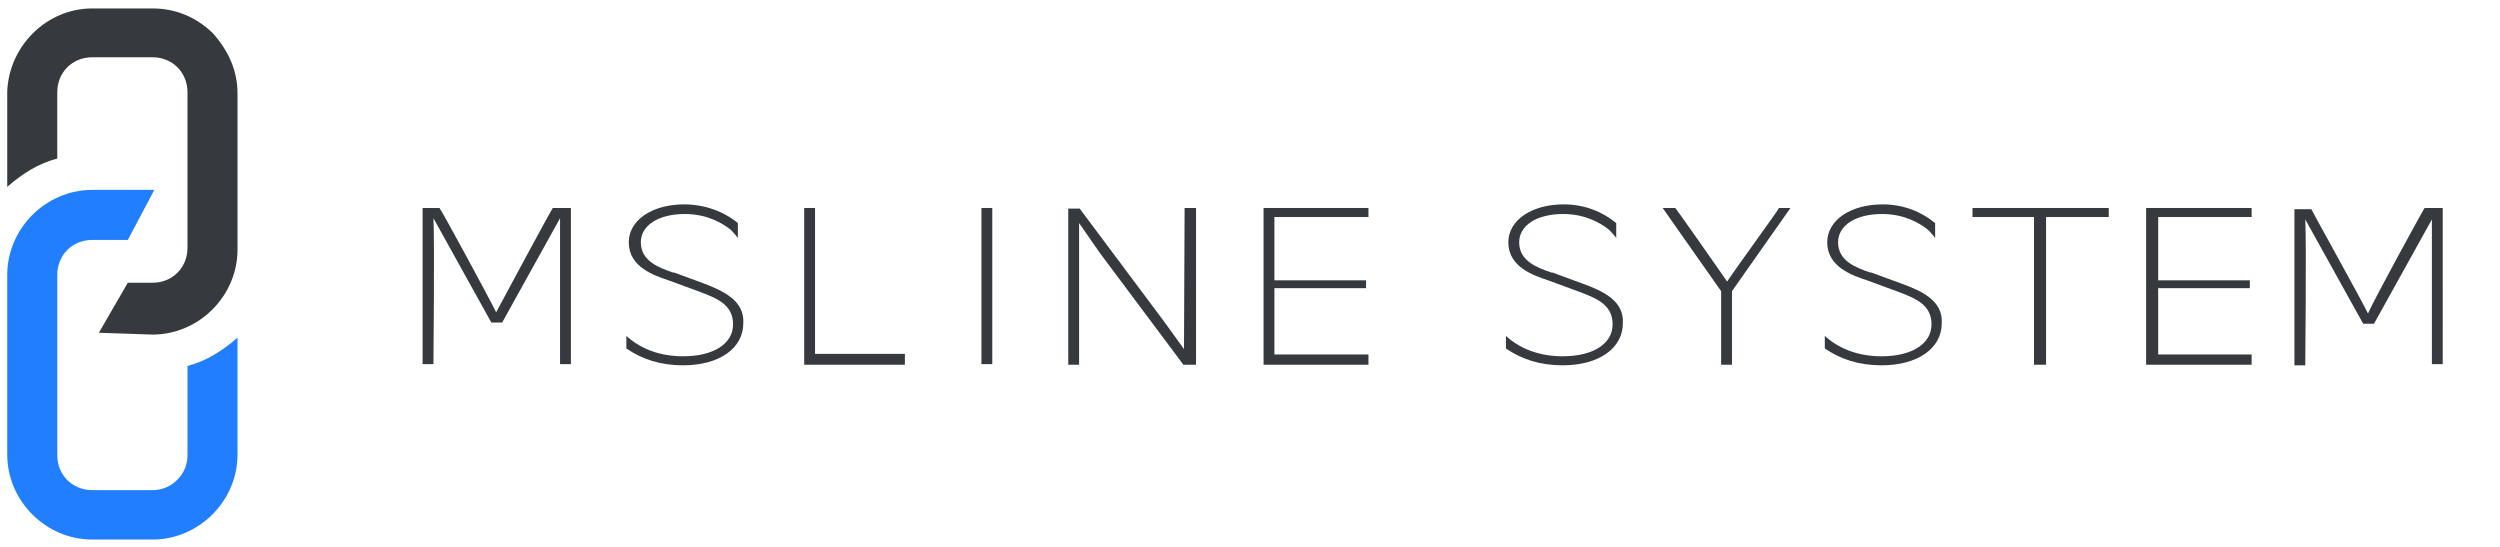 <?xml version="1.0" encoding="utf-8"?>
<!-- Generator: Adobe Illustrator 24.1.1, SVG Export Plug-In . SVG Version: 6.00 Build 0)  -->
<svg version="1.1" id="Layer_1" xmlns="http://www.w3.org/2000/svg" xmlns:xlink="http://www.w3.org/1999/xlink" x="0px" y="0px"
	 viewBox="0 0 414.7 90.8" style="enable-background:new 0 0 414.7 90.8;" xml:space="preserve">
<style type="text/css">
	.st0{fill:#363A3F;}
	.st1{fill:#217FFF;}
</style>
<path id="cblack" class="st0" d="M16.4,55.2l4.8-8.3h4.1c3.3,0,5.8-2.5,5.8-5.8V15.3c0-3.3-2.5-5.8-5.8-5.8h-10
	c-3.3,0-5.8,2.5-5.8,5.8v11c-3.1,0.8-5.8,2.5-8.3,4.7V15.3C1.4,7.8,7.6,1.4,15.3,1.4h10c3.8,0,7.2,1.4,10,4.1
	c2.5,2.8,4.1,6.1,4.1,10v25.9c0,7.7-6.4,14.1-14.1,14.1l0,0L16.4,55.2z"/>
<path id="cblue" class="st1" d="M15.3,89.5c-7.7,0-14.1-6.4-14.1-14.1V45.6c0-7.7,6.4-14.1,14.1-14.1h10.3l-4.4,8.3h-5.9
	c-3.3,0-5.8,2.5-5.8,5.8v29.9c0,3.3,2.5,5.8,5.8,5.8h10c1.6,0,3-0.6,4.1-1.7s1.7-2.5,1.7-4.1V60.7c3.1-0.8,5.8-2.5,8.3-4.7v19.4
	c0,7.7-6.4,14.1-14.1,14.1H15.3z"/>

<path id="fM" class="st0" d="M91.7,34.5c-0.2,0.2-8.3,15.2-9.4,17.3l0,0c-1-2.1-9.2-17.2-9.4-17.3l0,0h-2.8v25.9h1.8v-0.2
	c0-0.2,0.2-20.1,0-24l9.6,17.3l0,0h1.8l9.6-17.3c0,3.7,0,23.8,0,24v0.2h1.8V34.5H91.7L91.7,34.5z"/>

	<path id="fS" class="st0" d="M116.7,47l-4.9-1.8h-0.2c-2.3-0.8-5.3-1.9-5.3-5c0-2.8,2.9-4.7,7.3-4.7c3.7,0,6.2,1.5,7.6,2.6
	c0,0,0.5,0.5,1,1.1l0.2,0.3v-2.3V37c-2.3-1.9-5.5-3.1-8.9-3.1c-5.3,0-9.2,2.6-9.2,6.3c0,4.1,4.2,5.5,6.6,6.3l4.9,1.8
	c2.9,1.1,5.8,2.1,5.8,5.5c0,3.2-3.2,5.3-8.3,5.3c-3.6,0-6.8-1.1-9.2-3.2l-0.2-0.2v2.1l0,0c2.6,1.8,5.7,2.8,9.4,2.8c6,0,10-2.8,10-7
	C123.5,49.9,120.1,48.3,116.7,47z"/>

	<polygon id="L" class="st0" points="135.2,34.5 133.4,34.5 133.4,60.5 150.1,60.5 150.1,58.7 135.2,58.7 "/>

<rect id="I" x="162.8" y="34.5" class="st0" width="1.8" height="25.9"/>



	<path id="N" class="st0" d="M196.4,57.9l-3.4-4.7l-13.9-18.6l0,0h-1.9v25.9h1.8V37l3.4,4.9l13.9,18.6l0,0h2.1v-26h-1.9L196.4,57.9z"
	/>

<polygon id="fE" class="st0" points="209.6,60.5 227,60.5 227,58.8 211.4,58.8 211.4,47.8 226.6,47.8 226.6,46.5 211.4,46.5 
	211.4,36 227,36 227,34.5 209.6,34.5 "/>

	<path id="sS" class="st0" d="M262.4,47l-4.9-1.8h-0.2c-2.3-0.8-5.3-1.9-5.3-5c0-2.8,2.9-4.7,7.3-4.7c3.7,0,6.2,1.5,7.6,2.6
	c0,0,0.5,0.5,1,1.1l0.2,0.3v-2.3V37c-2.3-1.9-5.3-3.1-8.7-3.1c-5.3,0-9.2,2.6-9.2,6.3c0,4.1,4.2,5.5,6.6,6.3l4.9,1.8
	c2.9,1.1,5.8,2.1,5.8,5.5c0,3.2-3.2,5.3-8.3,5.3c-3.6,0-6.8-1.1-9.2-3.2l-0.2-0.2v2.1l0,0c2.6,1.8,5.7,2.8,9.4,2.8c6,0,10-2.8,10-7
	C269.4,49.9,266,48.3,262.4,47z"/>

<path id="Y" class="st0" d="M295.1,34.5c0,0.2-7.3,10.2-8.6,12.2l0,0c-1.3-1.9-8.4-12-8.6-12.2l0,0h-2.1l9.7,13.8v12.2h1.8V48.3
	l9.7-13.8H295.1L295.1,34.5z"/>

	<path id="lS" class="st0" d="M315.3,47l-4.9-1.8h-0.2c-2.3-0.8-5.3-1.9-5.3-5c0-2.8,2.9-4.7,7.3-4.7c3.7,0,6.2,1.5,7.6,2.6
	c0,0,0.5,0.5,1,1.1l0.2,0.3v-2.3V37c-2.3-1.9-5.3-3.1-8.7-3.1c-5.3,0-9.2,2.6-9.2,6.3c0,4.1,4.2,5.5,6.6,6.3l4.9,1.8
	c2.9,1.1,5.8,2.1,5.8,5.5c0,3.2-3.2,5.3-8.3,5.3c-3.6,0-6.8-1.1-9.2-3.2l-0.2-0.2v2.1l0,0c2.6,1.8,5.7,2.8,9.4,2.8c6,0,10-2.8,10-7
	C322.3,49.9,318.9,48.3,315.3,47z"/>

<polygon id="T" class="st0" points="327.2,36 337.4,36 337.4,60.5 339.4,60.5 339.4,36 349.8,36 349.8,34.5 327.2,34.5 "/>

<polygon id="lE" class="st0" points="356,60.5 373.5,60.5 373.5,58.8 358,58.8 358,47.8 373.2,47.8 373.2,46.5 358,46.5 358,36 
	373.5,36 373.5,34.5 356,34.5 "/>

<path id="lM" class="st0" d="M402.2,34.5L402.2,34.5c-0.2,0.2-8.4,15.2-9.4,17.5l0,0c-1-2.1-9.4-17.2-9.4-17.3l0,0h-2.8v25.9h1.8
	v-0.2c0-0.2,0.2-20.1,0-24l9.6,17.3l0,0h1.8l9.6-17.3c0,3.7,0,23.8,0,24l0,0h1.8V34.5H402.2z"/>

</svg>
